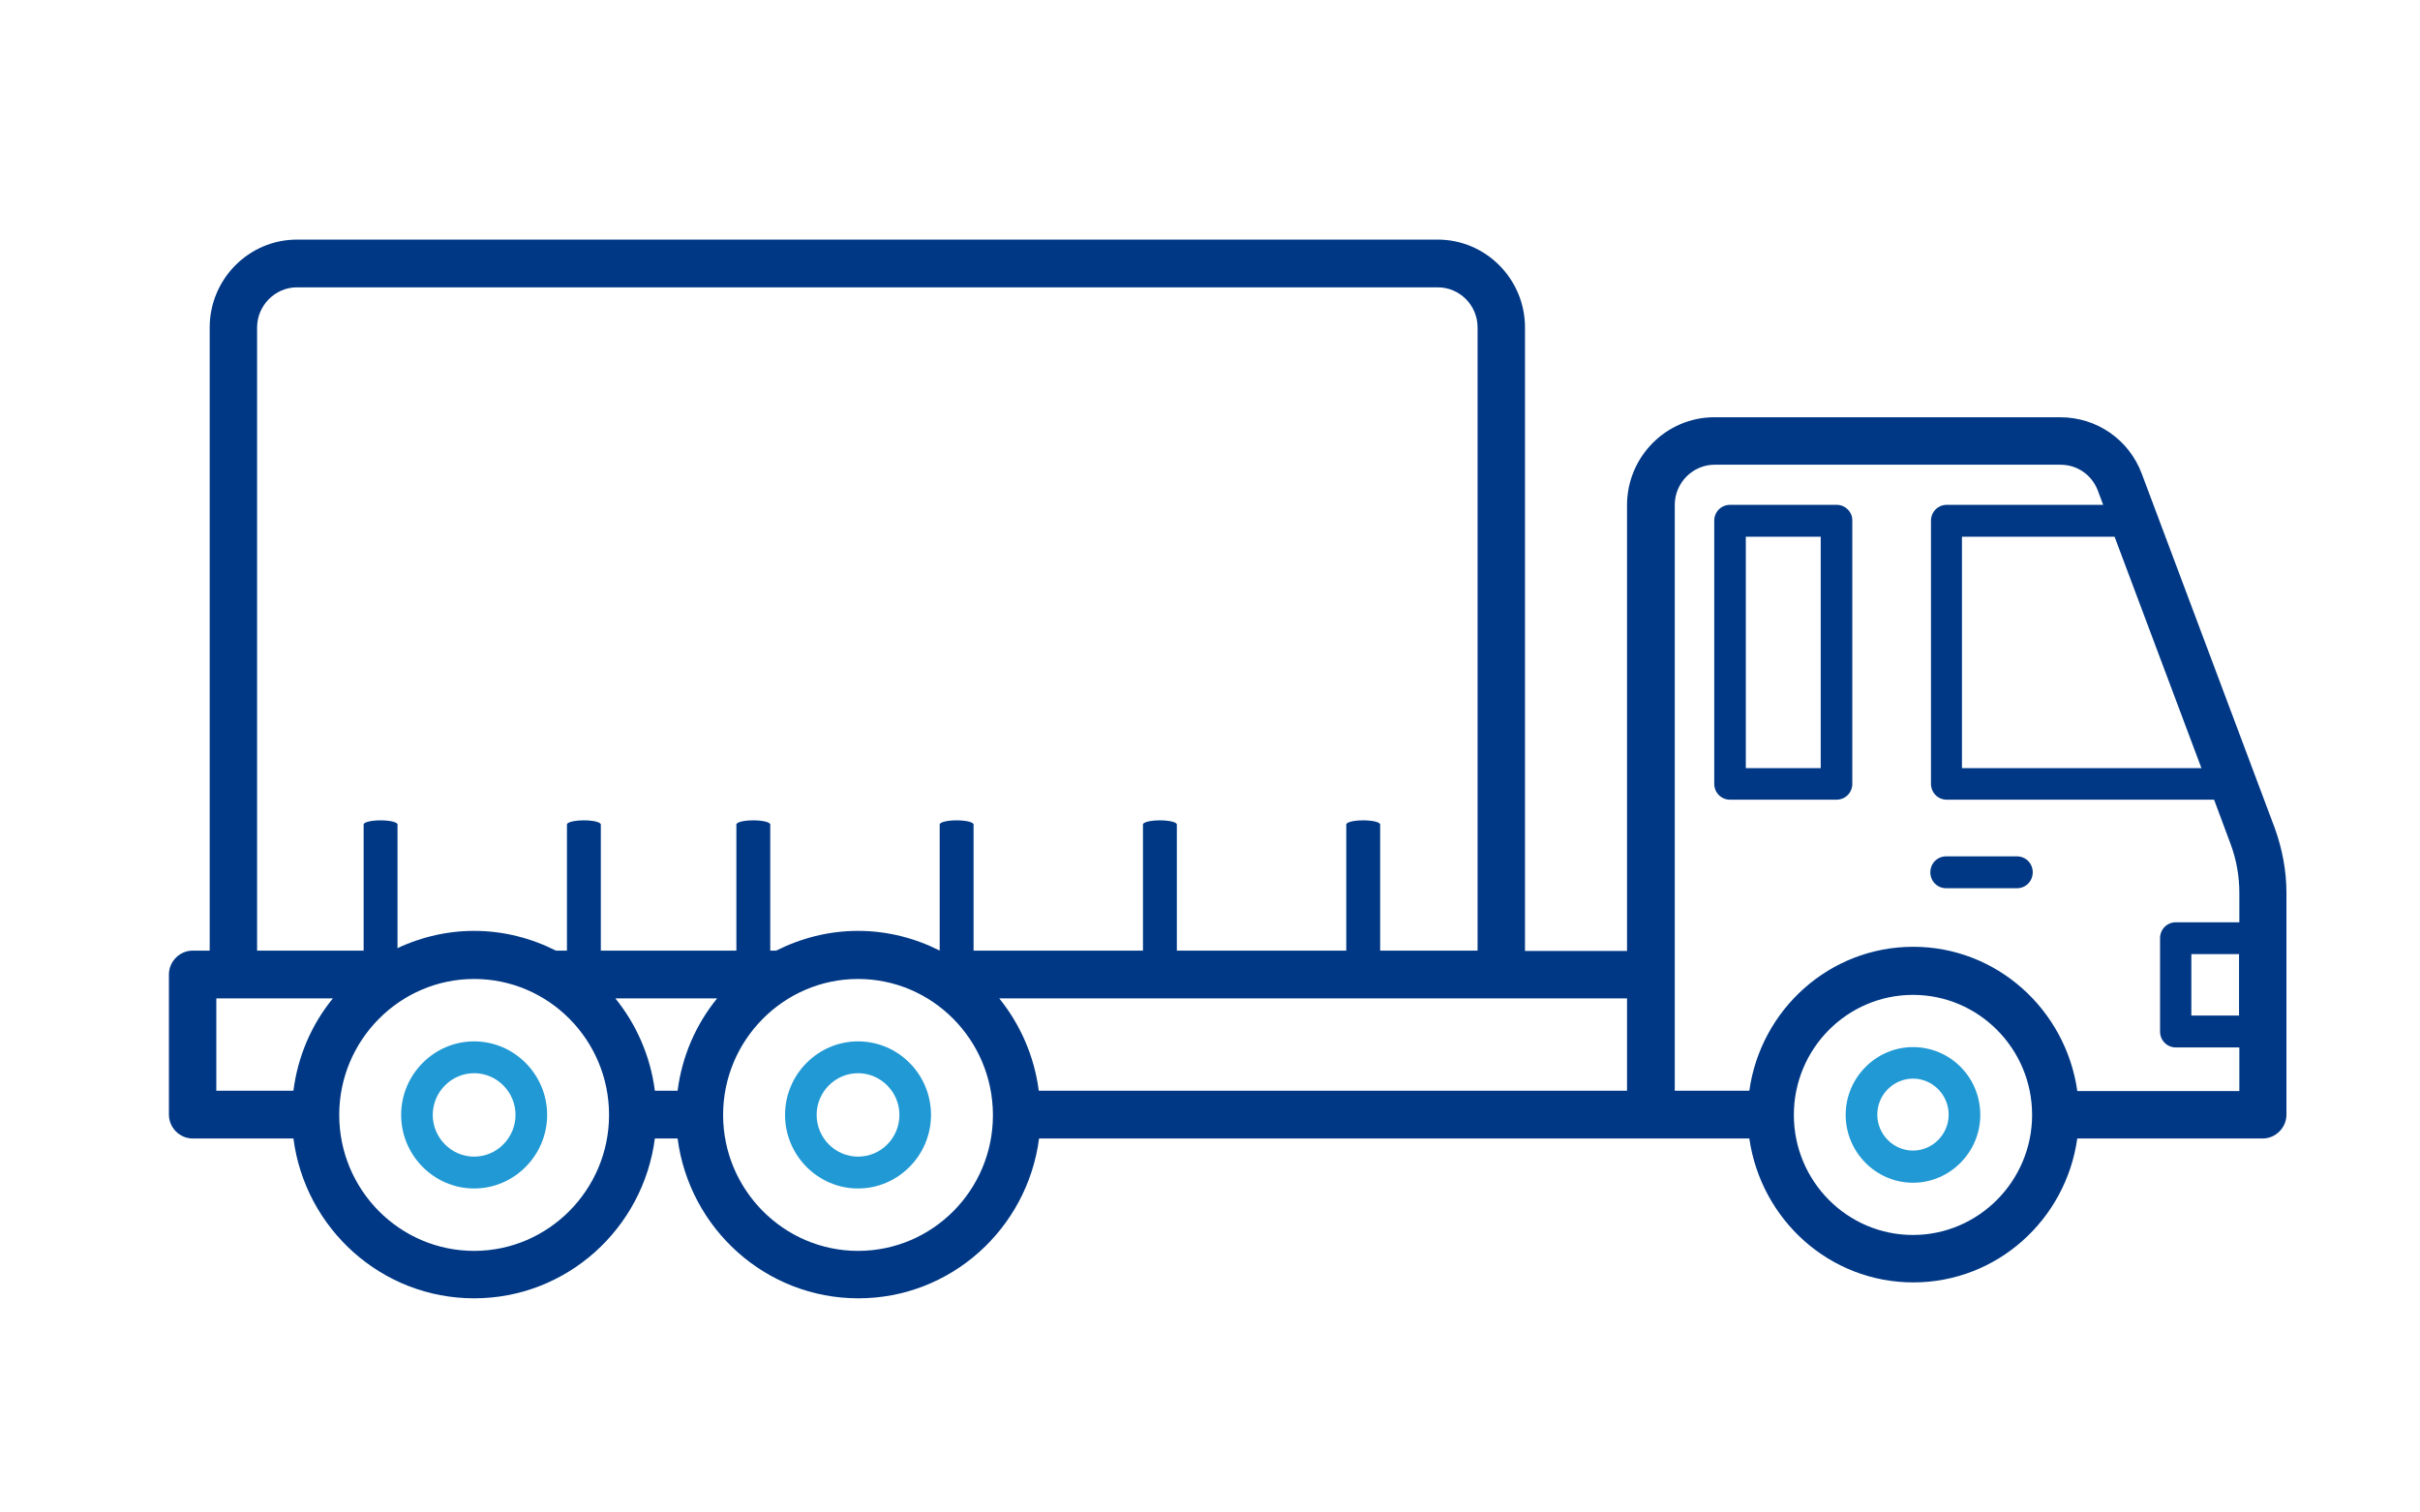<svg width="80" height="50" viewBox="0 0 80 50" fill="none" xmlns="http://www.w3.org/2000/svg">
<path d="M60.721 16.689H57.191C56.899 16.689 56.669 16.921 56.669 17.215V25.91C56.669 26.205 56.899 26.436 57.191 26.436H60.711C61.004 26.436 61.233 26.205 61.233 25.91V17.215C61.244 16.931 61.004 16.689 60.721 16.689V16.689ZM60.199 25.394H57.713V17.742H60.189V25.394H60.199Z" fill="#003885"/>
<path d="M75.198 27.373L70.801 15.657C70.373 14.521 69.307 13.794 68.106 13.794H56.669C55.082 13.794 53.786 15.1 53.786 16.7V31.436H50.413V10.826C50.413 9.226 49.118 7.921 47.53 7.921H9.815C8.227 7.921 6.932 9.226 6.932 10.826V31.426H6.368C5.94 31.426 5.584 31.784 5.584 32.215V36.847C5.584 37.278 5.94 37.636 6.368 37.636H9.7C10.086 40.615 12.614 42.92 15.674 42.92C18.734 42.92 21.262 40.615 21.648 37.636H22.4C22.787 40.615 25.314 42.92 28.375 42.92C31.435 42.92 33.963 40.615 34.349 37.636H54.58H57.829C58.215 40.321 60.481 42.394 63.249 42.394C66.017 42.394 68.294 40.321 68.67 37.636H74.801C75.229 37.636 75.585 37.278 75.585 36.847V29.52C75.585 28.794 75.449 28.068 75.198 27.373V27.373ZM74.018 33.573H72.441V31.542H74.018V33.573ZM72.775 25.394H64.858V17.742H69.903L72.775 25.394ZM53.786 36.057H34.339C34.192 34.91 33.722 33.857 33.033 33.005H53.786V36.057ZM8.499 10.826C8.499 10.1 9.094 9.499 9.815 9.499H47.53C48.251 9.499 48.846 10.089 48.846 10.826V31.426H31.069C30.255 31.015 29.336 30.773 28.364 30.773C27.393 30.773 26.474 31.015 25.659 31.426H18.379C17.564 31.015 16.645 30.773 15.674 30.773C14.703 30.773 13.784 31.015 12.969 31.426H8.499V10.826ZM22.4 36.057H21.648C21.502 34.91 21.032 33.857 20.343 33.005H23.706C23.006 33.868 22.547 34.91 22.4 36.057ZM7.151 33.005H11.005C10.306 33.857 9.846 34.91 9.7 36.057H7.151V33.005ZM15.674 41.352C13.209 41.352 11.214 39.331 11.214 36.857C11.214 34.384 13.22 32.363 15.674 32.363C18.139 32.363 20.134 34.384 20.134 36.857C20.134 39.331 18.128 41.352 15.674 41.352V41.352ZM28.364 41.352C25.91 41.352 23.904 39.331 23.904 36.857C23.904 34.384 25.91 32.363 28.364 32.363C30.819 32.363 32.814 34.373 32.824 36.847V36.857V36.868C32.824 39.342 30.829 41.352 28.364 41.352V41.352ZM63.239 40.826C61.066 40.826 59.301 39.047 59.301 36.857C59.301 34.668 61.066 32.889 63.239 32.889C65.411 32.889 67.177 34.668 67.177 36.857C67.177 39.036 65.411 40.826 63.239 40.826ZM68.67 36.057C68.284 33.373 66.007 31.299 63.249 31.299C60.481 31.299 58.205 33.373 57.829 36.057H55.364V32.215V16.689C55.364 15.963 55.959 15.363 56.68 15.363H68.117C68.67 15.363 69.151 15.7 69.349 16.215L69.527 16.689H64.356C64.064 16.689 63.834 16.921 63.834 17.215V25.91C63.834 26.205 64.064 26.436 64.356 26.436H73.193L73.746 27.921C73.934 28.436 74.028 28.973 74.028 29.52V30.489H71.929C71.636 30.489 71.407 30.721 71.407 31.015V34.099C71.407 34.394 71.636 34.626 71.929 34.626H74.028V36.068H68.67V36.057Z" fill="#003885"/>
<path d="M31.624 31.635C31.937 31.635 32.184 31.574 32.184 31.497V27.257C32.184 27.18 31.937 27.119 31.624 27.119C31.31 27.119 31.064 27.18 31.064 27.257V31.497C31.064 31.572 31.31 31.635 31.624 31.635Z" fill="#003885"/>
<path d="M24.903 31.635C25.216 31.635 25.463 31.574 25.463 31.497V27.257C25.463 27.18 25.216 27.119 24.903 27.119C24.589 27.119 24.343 27.18 24.343 27.257V31.497C24.343 31.572 24.589 31.635 24.903 31.635Z" fill="#003885"/>
<path d="M19.302 31.635C19.615 31.635 19.862 31.574 19.862 31.497V27.257C19.862 27.18 19.615 27.119 19.302 27.119C18.988 27.119 18.742 27.18 18.742 27.257V31.497C18.742 31.572 18.988 31.635 19.302 31.635Z" fill="#003885"/>
<path d="M13.141 31.497V27.257C13.141 27.18 12.895 27.119 12.581 27.119C12.267 27.119 12.021 27.18 12.021 27.257V31.497C12.021 31.574 12.267 31.635 12.581 31.635C12.895 31.635 13.141 31.572 13.141 31.497Z" fill="#003885"/>
<path d="M45.065 31.635C45.379 31.635 45.625 31.574 45.625 31.497V27.257C45.625 27.18 45.379 27.119 45.065 27.119C44.751 27.119 44.505 27.18 44.505 27.257V31.497C44.505 31.572 44.763 31.635 45.065 31.635Z" fill="#003885"/>
<path d="M38.344 31.635C38.658 31.635 38.904 31.574 38.904 31.497V27.257C38.904 27.18 38.658 27.119 38.344 27.119C38.031 27.119 37.784 27.18 37.784 27.257V31.497C37.784 31.572 38.031 31.635 38.344 31.635Z" fill="#003885"/>
<path d="M66.675 28.31H64.336C64.043 28.31 63.813 28.541 63.813 28.836C63.813 29.131 64.043 29.363 64.336 29.363H66.675C66.968 29.363 67.198 29.131 67.198 28.836C67.198 28.541 66.968 28.31 66.675 28.31Z" fill="#003885"/>
<path d="M15.674 34.426C14.348 34.426 13.261 35.52 13.261 36.857C13.261 38.194 14.348 39.289 15.674 39.289C17 39.289 18.087 38.194 18.087 36.857C18.087 35.52 17 34.426 15.674 34.426ZM15.674 38.236C14.922 38.236 14.306 37.615 14.306 36.857C14.306 36.099 14.922 35.478 15.674 35.478C16.426 35.478 17.042 36.099 17.042 36.857C17.042 37.615 16.426 38.236 15.674 38.236Z" fill="#2199D4"/>
<path d="M28.364 34.426C27.038 34.426 25.952 35.52 25.952 36.857C25.952 38.194 27.038 39.289 28.364 39.289C29.691 39.289 30.777 38.194 30.777 36.857C30.777 35.52 29.701 34.426 28.364 34.426ZM28.364 38.236C27.612 38.236 26.996 37.615 26.996 36.857C26.996 36.099 27.612 35.478 28.364 35.478C29.116 35.478 29.733 36.099 29.733 36.857C29.733 37.615 29.127 38.236 28.364 38.236Z" fill="#2199D4"/>
<path d="M63.239 34.615C62.017 34.615 61.014 35.626 61.014 36.857C61.014 38.089 62.017 39.099 63.239 39.099C64.461 39.099 65.464 38.089 65.464 36.857C65.464 35.615 64.471 34.615 63.239 34.615ZM63.239 38.036C62.591 38.036 62.059 37.499 62.059 36.847C62.059 36.194 62.591 35.657 63.239 35.657C63.886 35.657 64.419 36.194 64.419 36.847C64.419 37.499 63.886 38.036 63.239 38.036Z" fill="#2199D4"/>
</svg>

